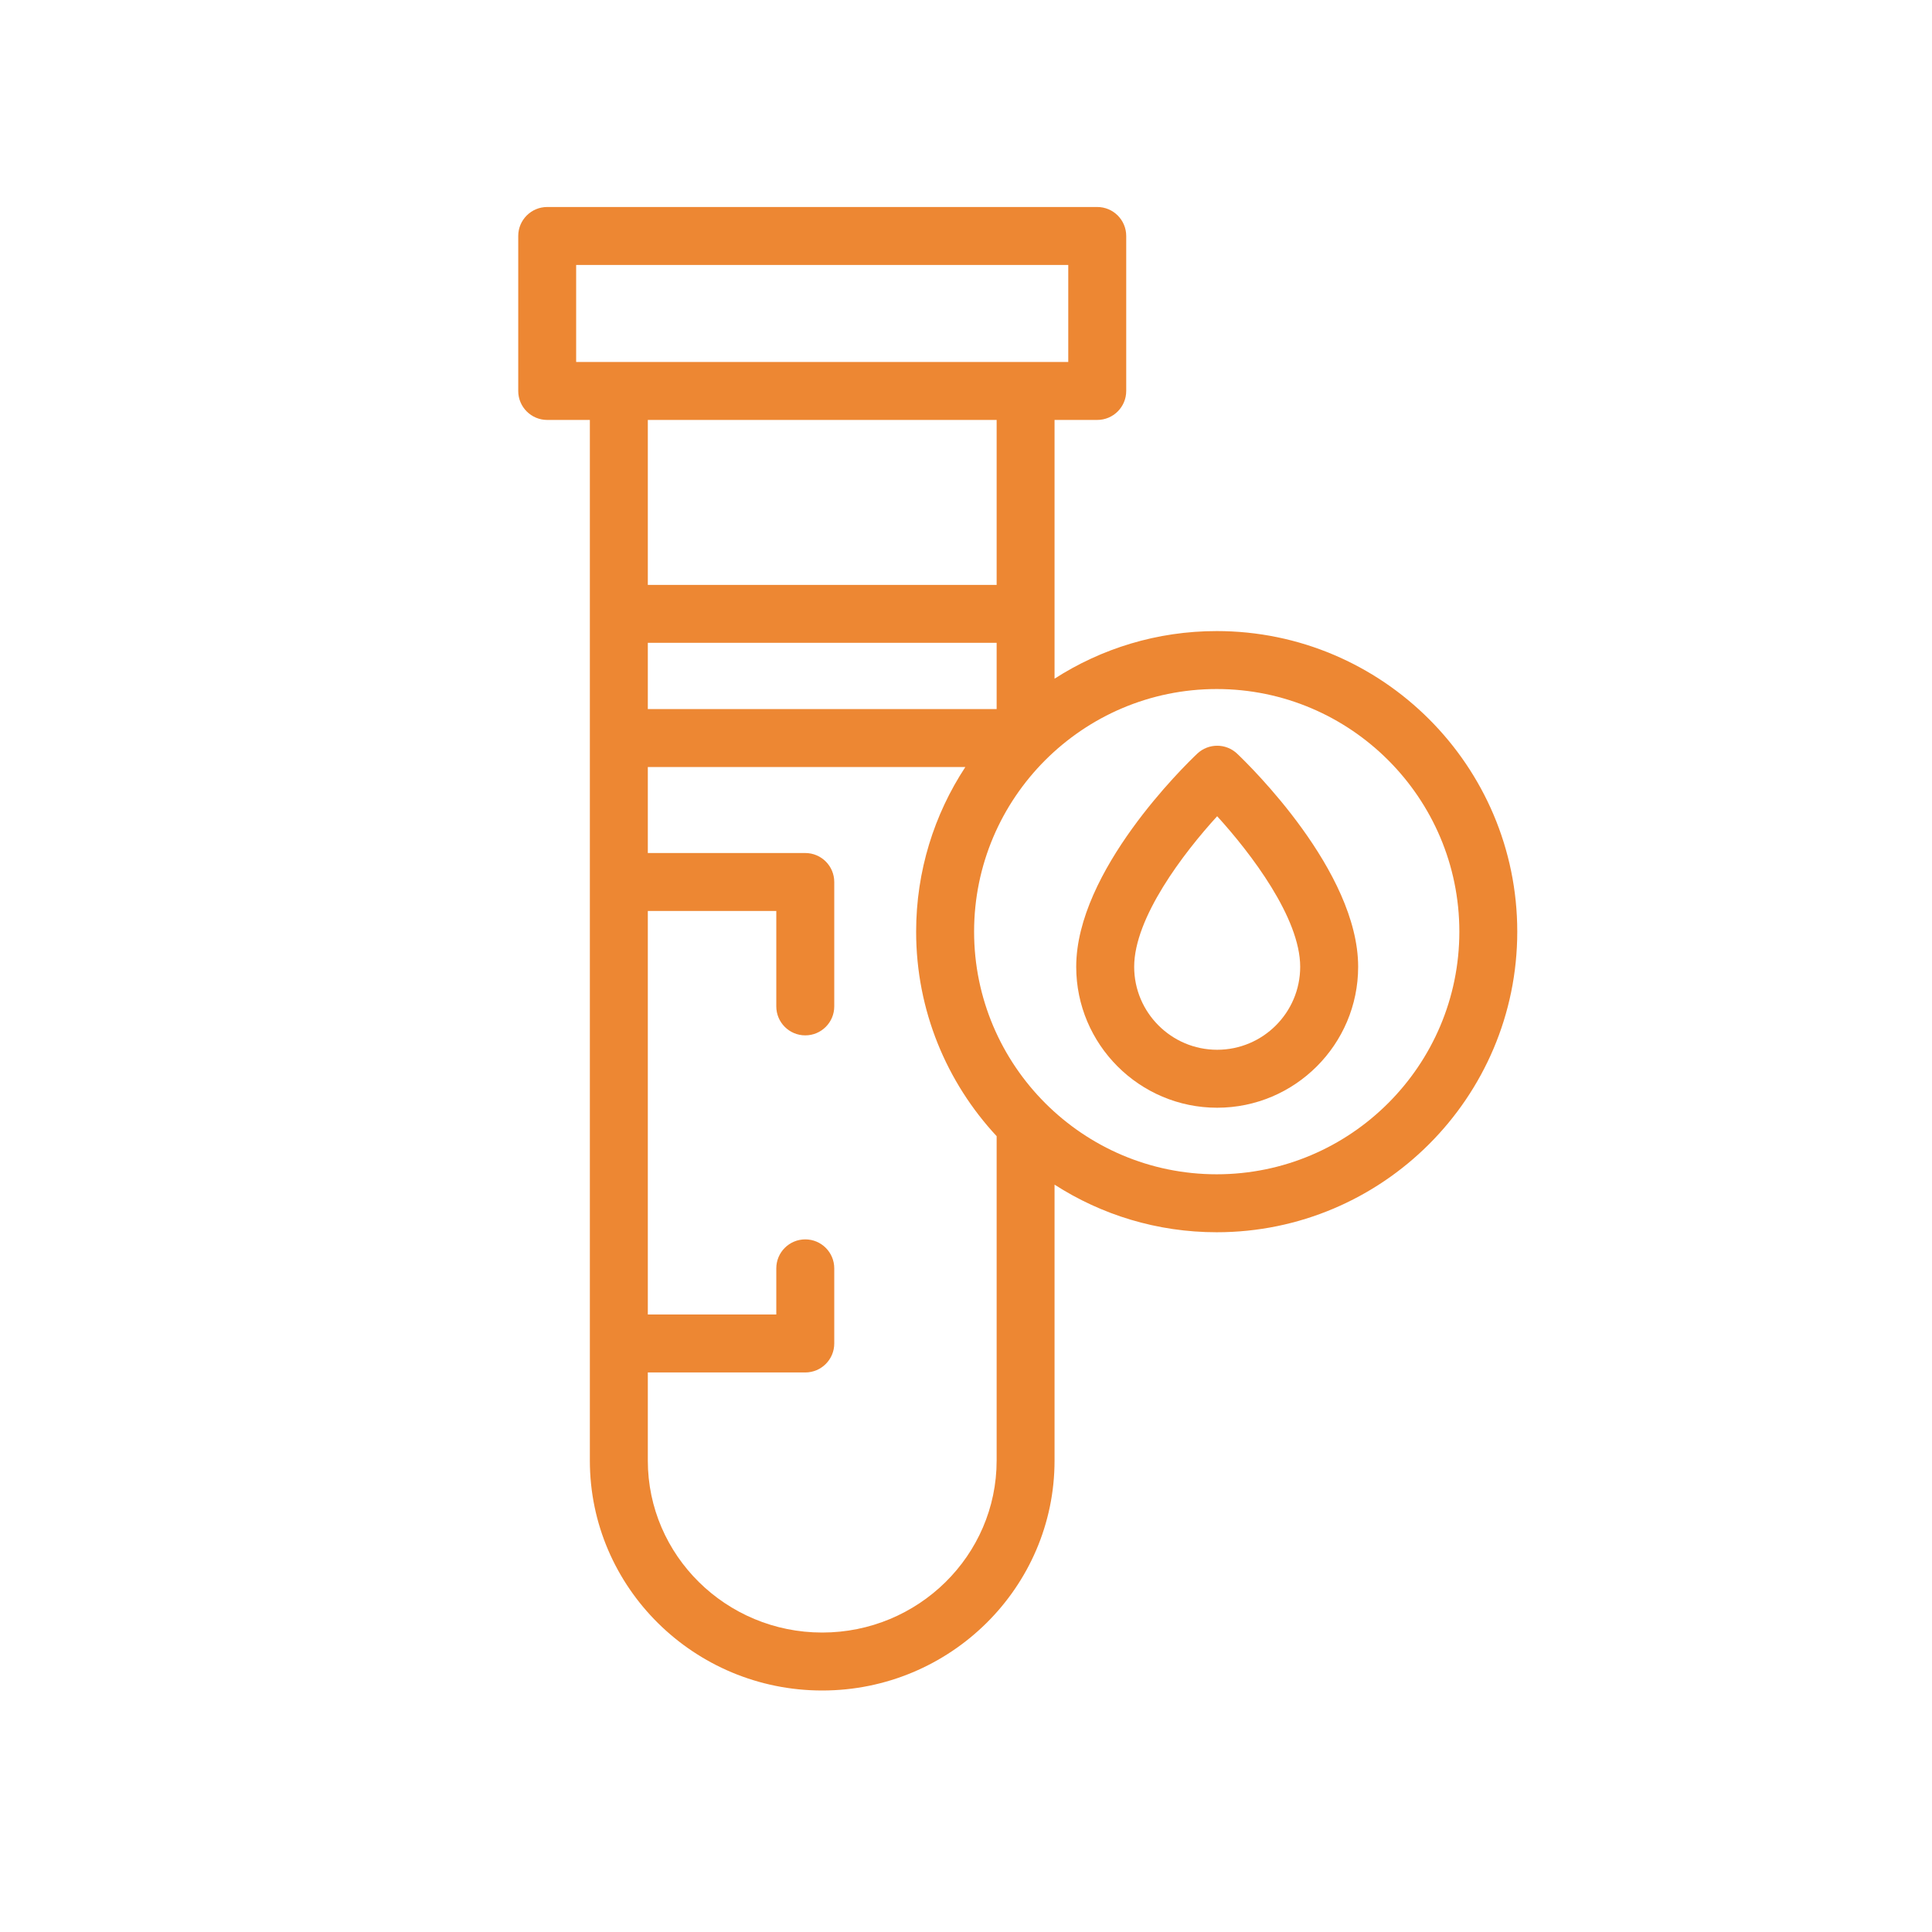 <svg width="42" height="42" viewBox="0 0 42 42" fill="none" xmlns="http://www.w3.org/2000/svg">
<path d="M26.45 13.719C25.153 13.719 23.943 14.099 22.925 14.754V9.129H23.853C24.201 9.129 24.483 8.847 24.483 8.499V5.13C24.483 4.782 24.201 4.5 23.853 4.5H11.896C11.548 4.5 11.266 4.782 11.266 5.13V8.499C11.266 8.847 11.548 9.129 11.896 9.129H12.823V31.752C12.823 34.508 15.089 36.75 17.874 36.75C20.659 36.75 22.925 34.508 22.925 31.752V25.753C23.943 26.408 25.153 26.788 26.45 26.788C30.053 26.788 32.984 23.856 32.984 20.253C32.984 16.651 30.053 13.719 26.45 13.719ZM14.083 13.974H21.666V15.415H14.083V13.974ZM12.525 5.76H23.223V7.869H12.525V5.76ZM21.666 9.129V12.715H14.083V9.129H21.666ZM21.666 31.752C21.666 33.813 19.965 35.49 17.874 35.49C15.784 35.49 14.083 33.813 14.083 31.752V29.836H17.506C17.854 29.836 18.136 29.554 18.136 29.206V27.573C18.136 27.225 17.854 26.943 17.506 26.943C17.158 26.943 16.876 27.225 16.876 27.573V28.576H14.083V19.804H16.876V21.878C16.876 22.226 17.158 22.508 17.506 22.508C17.854 22.508 18.136 22.226 18.136 21.878V19.174C18.136 18.826 17.854 18.544 17.506 18.544H14.083V16.674H20.986C20.31 17.703 19.916 18.933 19.916 20.254C19.916 21.969 20.581 23.532 21.666 24.699C21.666 24.703 21.666 24.707 21.666 24.711V31.752H21.666ZM26.45 25.528C23.542 25.528 21.176 23.162 21.176 20.253C21.176 17.345 23.542 14.979 26.45 14.979C29.359 14.979 31.725 17.345 31.725 20.253C31.725 23.162 29.359 25.528 26.45 25.528Z" fill="#ED8733"/>
<path d="M26.894 16.384C26.651 16.154 26.271 16.154 26.027 16.384C25.758 16.639 23.396 18.934 23.396 21.017C23.396 22.706 24.771 24.081 26.46 24.081C28.15 24.081 29.525 22.706 29.525 21.017C29.525 18.94 27.163 16.64 26.894 16.384ZM26.46 22.821C25.465 22.821 24.656 22.012 24.656 21.017C24.656 19.951 25.726 18.548 26.46 17.744C27.194 18.55 28.265 19.955 28.265 21.017C28.265 22.012 27.456 22.821 26.46 22.821Z" fill="#ED8733"/>
</svg>
